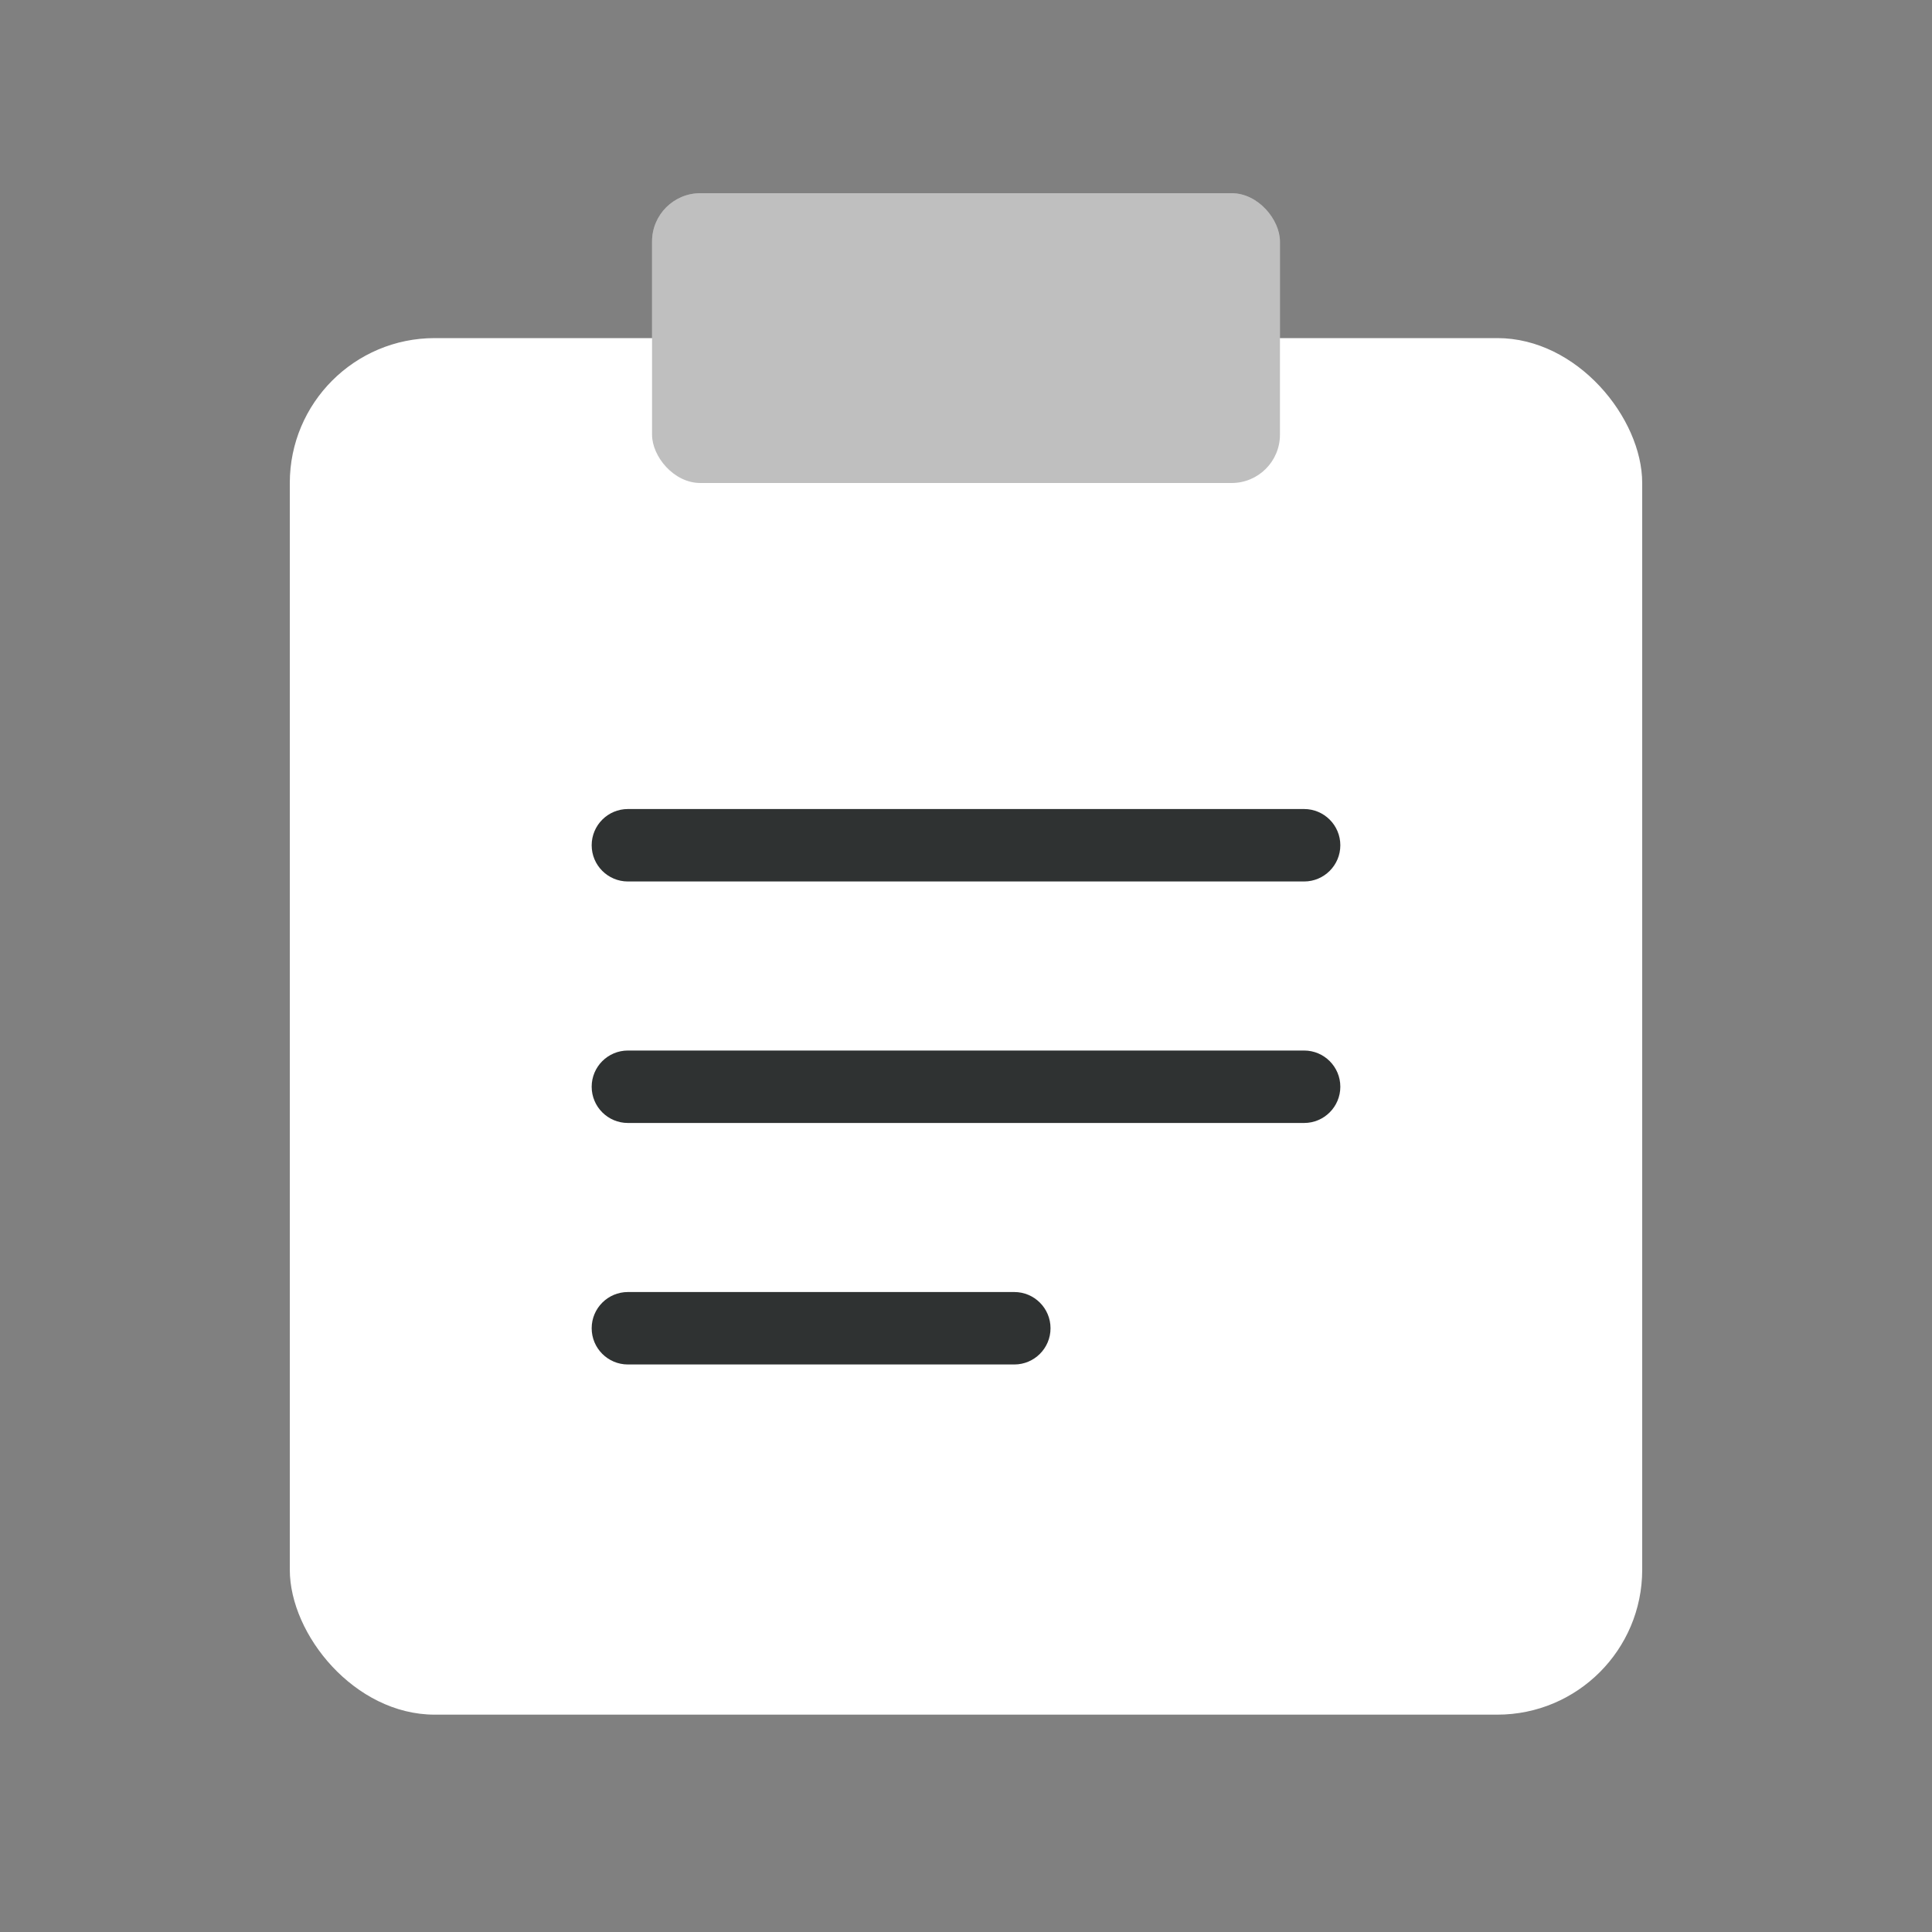 <svg width="40" height="40" viewBox="0 0 40 40" fill="none" xmlns="http://www.w3.org/2000/svg">
<rect x="0" y="0" width="40" height="40" fill="#808080" stroke="none"/>
<rect x="6" y="7" width="28" height="28.5" rx="3" fill="white"/>
<rect x="13.5" y="4" width="13" height="6" rx="1" fill="white"/>
<rect x="13.5" y="4" width="13" height="6" rx="1" fill="black" fill-opacity="0.25"/>
<path fill-rule="evenodd" clip-rule="evenodd" d="M12.25 17.5C12.25 17.086 12.586 16.75 13 16.75H27C27.414 16.75 27.75 17.086 27.75 17.5C27.75 17.914 27.414 18.25 27 18.25H13C12.586 18.25 12.25 17.914 12.25 17.5ZM12.25 22.5C12.25 22.086 12.586 21.75 13 21.75H27C27.414 21.75 27.75 22.086 27.75 22.5C27.75 22.914 27.414 23.25 27 23.25H13C12.586 23.25 12.25 22.914 12.25 22.5ZM13 26.75C12.586 26.75 12.25 27.086 12.25 27.5C12.25 27.914 12.586 28.25 13 28.25H21C21.414 28.25 21.75 27.914 21.75 27.5C21.75 27.086 21.414 26.75 21 26.75H13Z" fill="#2F3232"/>
</svg>
